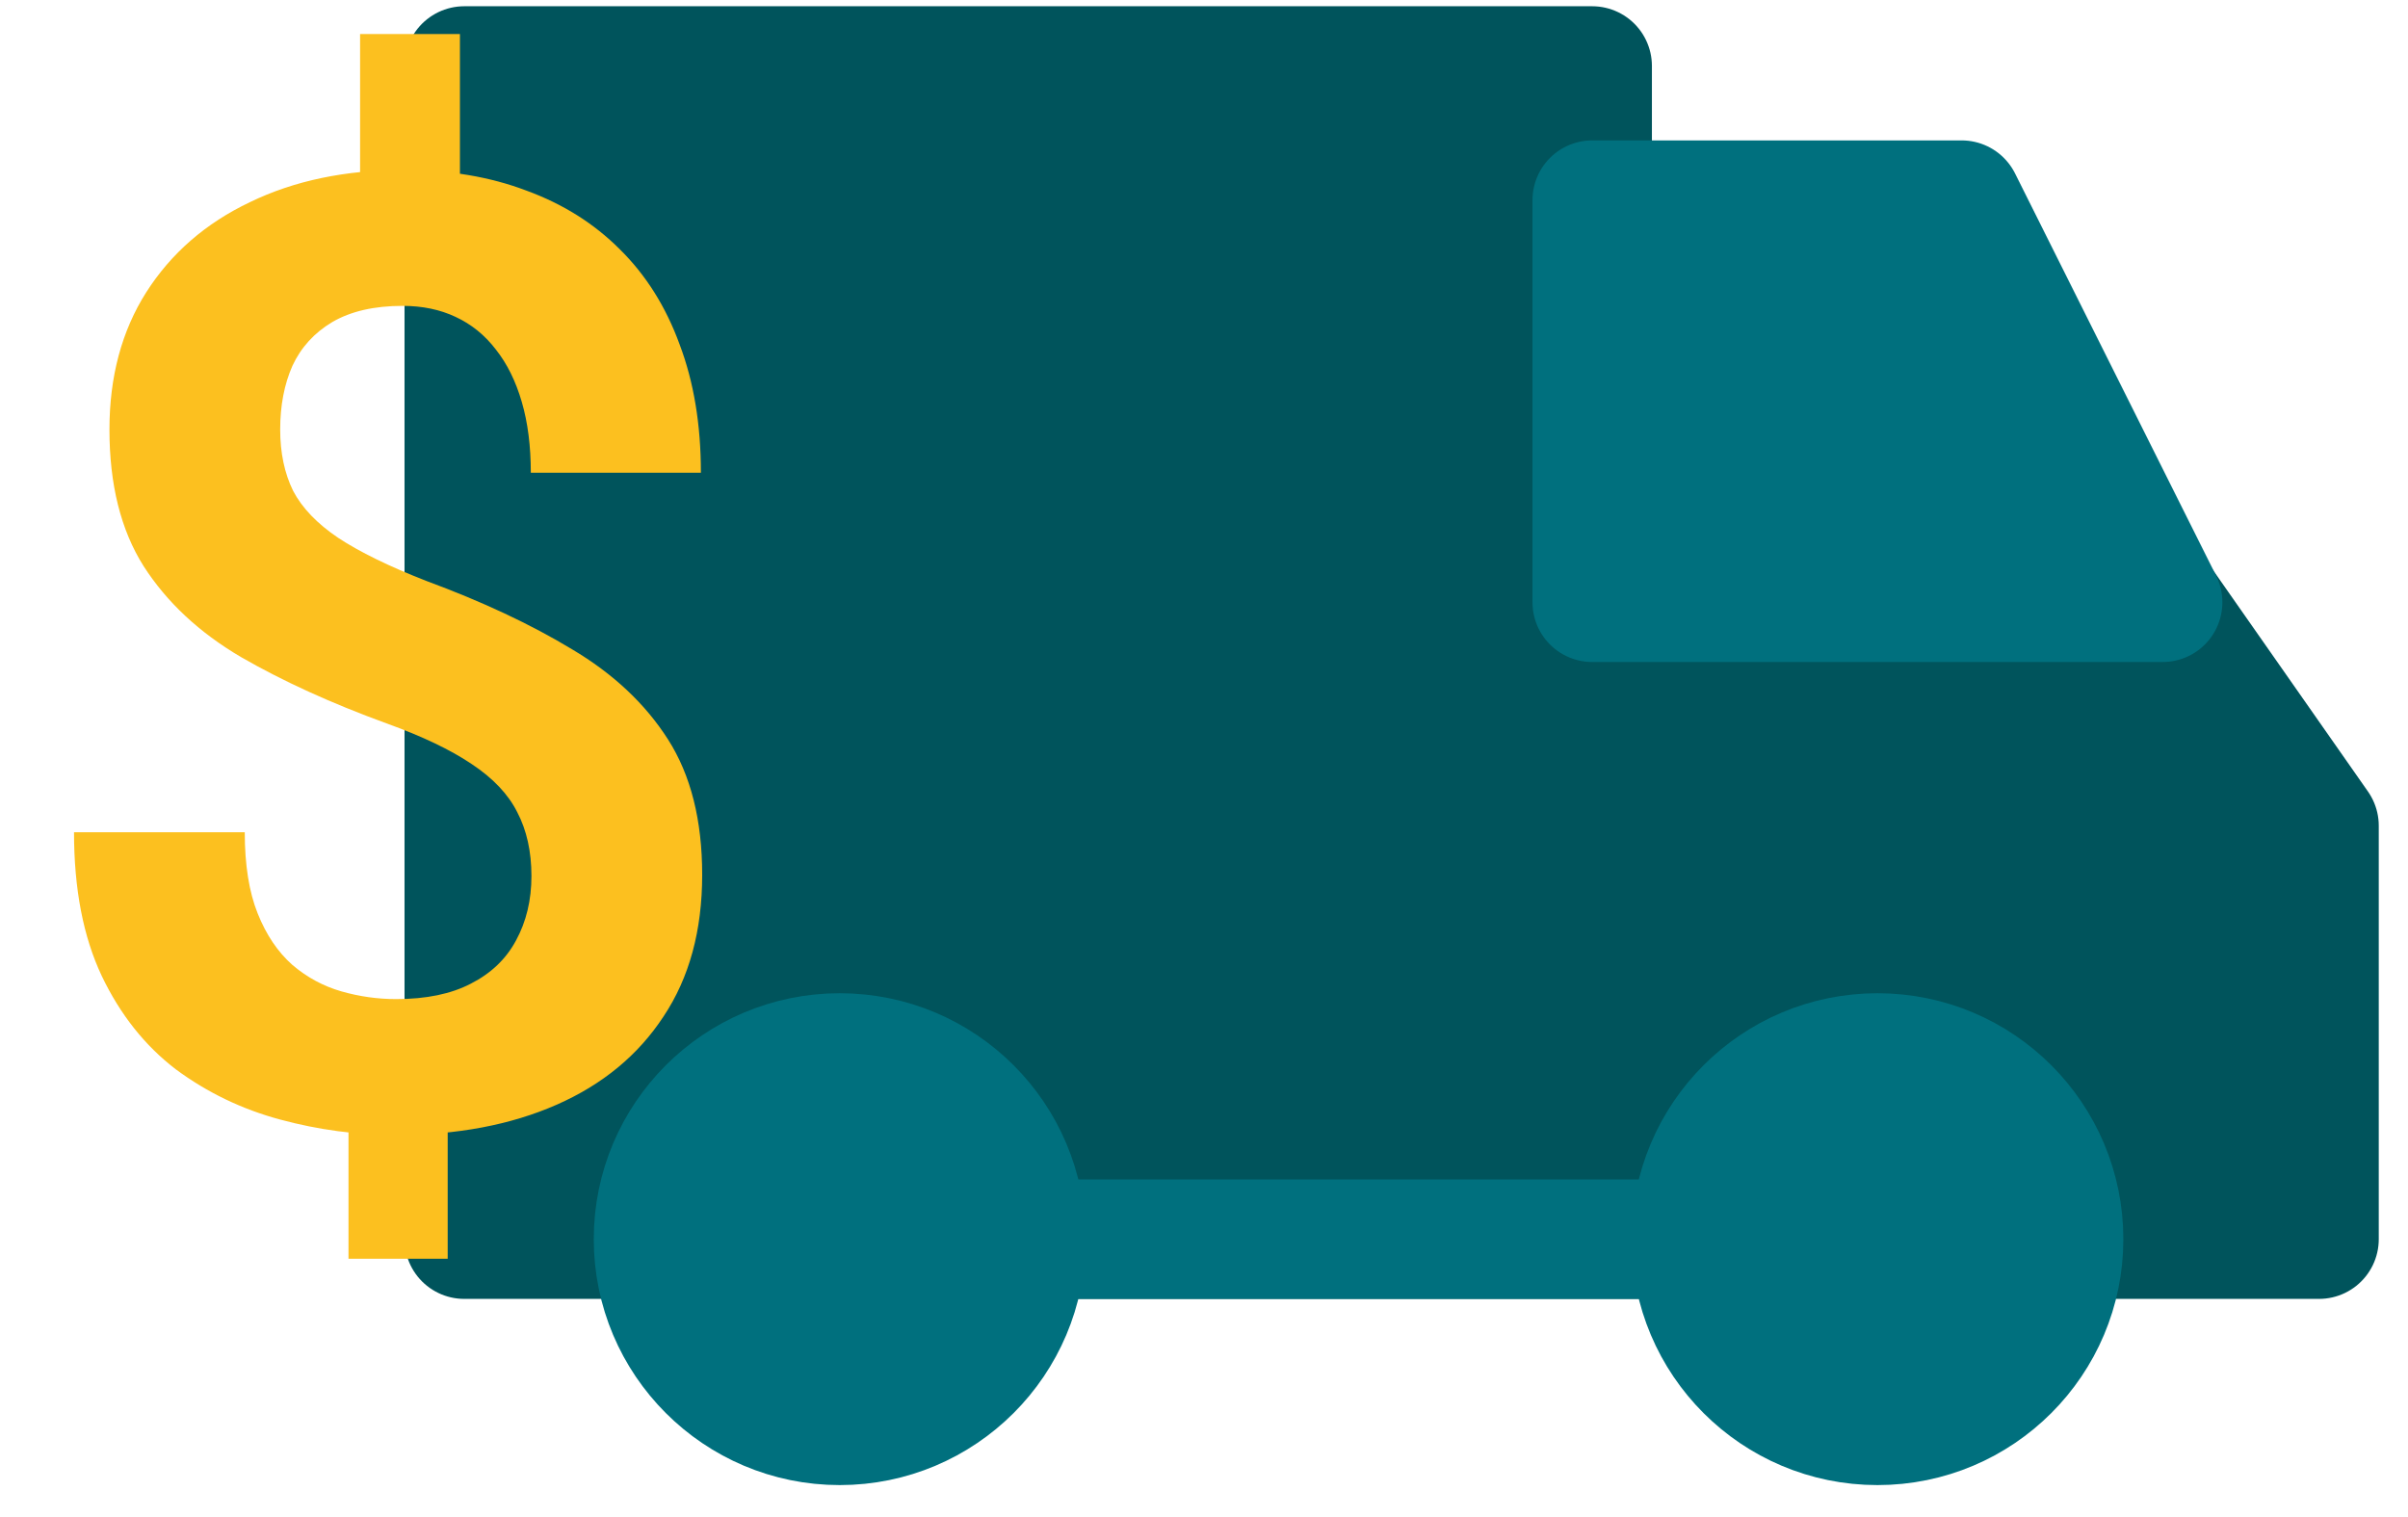 <svg width="73" height="46" viewBox="0 0 73 46" fill="none" xmlns="http://www.w3.org/2000/svg">
<path d="M70.303 25.034V37.567H14.074V2H48.268V18.259H65.562L70.303 25.034Z" fill="#00545C" stroke="#00545C" stroke-width="3.621" stroke-linecap="round" stroke-linejoin="round"/>
<path d="M51.272 37.567H31.102" stroke="#00707E" stroke-width="3.621" stroke-linecap="round" stroke-linejoin="round"/>
<path d="M65.562 18.259H48.269V6.067H59.468L65.562 18.259Z" fill="#00707E" stroke="#00707E" stroke-width="3.621" stroke-linecap="round" stroke-linejoin="round"/>
<path d="M25.456 43.212C28.574 43.212 31.102 40.685 31.102 37.567C31.102 34.449 28.574 31.922 25.456 31.922C22.339 31.922 19.811 34.449 19.811 37.567C19.811 40.685 22.339 43.212 25.456 43.212Z" fill="#00707E" stroke="#00707E" stroke-width="3.621" stroke-linecap="round" stroke-linejoin="round"/>
<path d="M56.916 43.212C60.033 43.212 62.56 40.685 62.56 37.567C62.56 34.449 60.033 31.922 56.916 31.922C53.798 31.922 51.27 34.449 51.27 37.567C51.27 40.685 53.798 43.212 56.916 43.212Z" fill="#00707E" stroke="#00707E" stroke-width="3.621" stroke-linecap="round" stroke-linejoin="round"/>
<path d="M13.943 1.031V6.832H10.916V1.031H13.943ZM13.572 32.926V38.16H10.565V32.926H13.572ZM16.111 26.559C16.111 25.816 15.968 25.172 15.682 24.625C15.408 24.078 14.946 23.59 14.295 23.16C13.657 22.73 12.797 22.32 11.717 21.93C10.037 21.318 8.566 20.647 7.303 19.918C6.04 19.176 5.057 18.258 4.354 17.164C3.663 16.07 3.318 14.69 3.318 13.023C3.318 11.422 3.689 10.035 4.432 8.863C5.187 7.678 6.235 6.767 7.576 6.129C8.917 5.478 10.473 5.152 12.244 5.152C13.624 5.152 14.861 5.361 15.955 5.777C17.062 6.181 18.006 6.773 18.787 7.555C19.581 8.336 20.187 9.299 20.604 10.445C21.033 11.578 21.248 12.874 21.248 14.332H16.092C16.092 13.525 16.001 12.809 15.818 12.184C15.636 11.559 15.376 11.031 15.037 10.602C14.699 10.159 14.288 9.827 13.807 9.605C13.338 9.384 12.804 9.273 12.205 9.273C11.346 9.273 10.636 9.436 10.076 9.762C9.529 10.087 9.126 10.53 8.865 11.09C8.618 11.65 8.494 12.294 8.494 13.023C8.494 13.727 8.624 14.345 8.885 14.879C9.158 15.4 9.614 15.875 10.252 16.305C10.903 16.734 11.795 17.171 12.928 17.613C14.62 18.238 16.092 18.928 17.342 19.684C18.592 20.426 19.562 21.337 20.252 22.418C20.942 23.499 21.287 24.866 21.287 26.52C21.287 28.212 20.896 29.645 20.115 30.816C19.347 31.988 18.266 32.88 16.873 33.492C15.48 34.104 13.859 34.41 12.01 34.41C10.825 34.41 9.653 34.254 8.494 33.941C7.335 33.629 6.281 33.121 5.33 32.418C4.393 31.702 3.644 30.758 3.084 29.586C2.524 28.401 2.244 26.949 2.244 25.23H7.42C7.42 26.22 7.55 27.04 7.811 27.691C8.071 28.342 8.423 28.863 8.865 29.254C9.308 29.631 9.803 29.898 10.35 30.055C10.896 30.211 11.45 30.289 12.01 30.289C12.921 30.289 13.676 30.133 14.275 29.82C14.887 29.508 15.343 29.072 15.643 28.512C15.955 27.939 16.111 27.288 16.111 26.559Z" fill="#FCC01F"/>
</svg>

